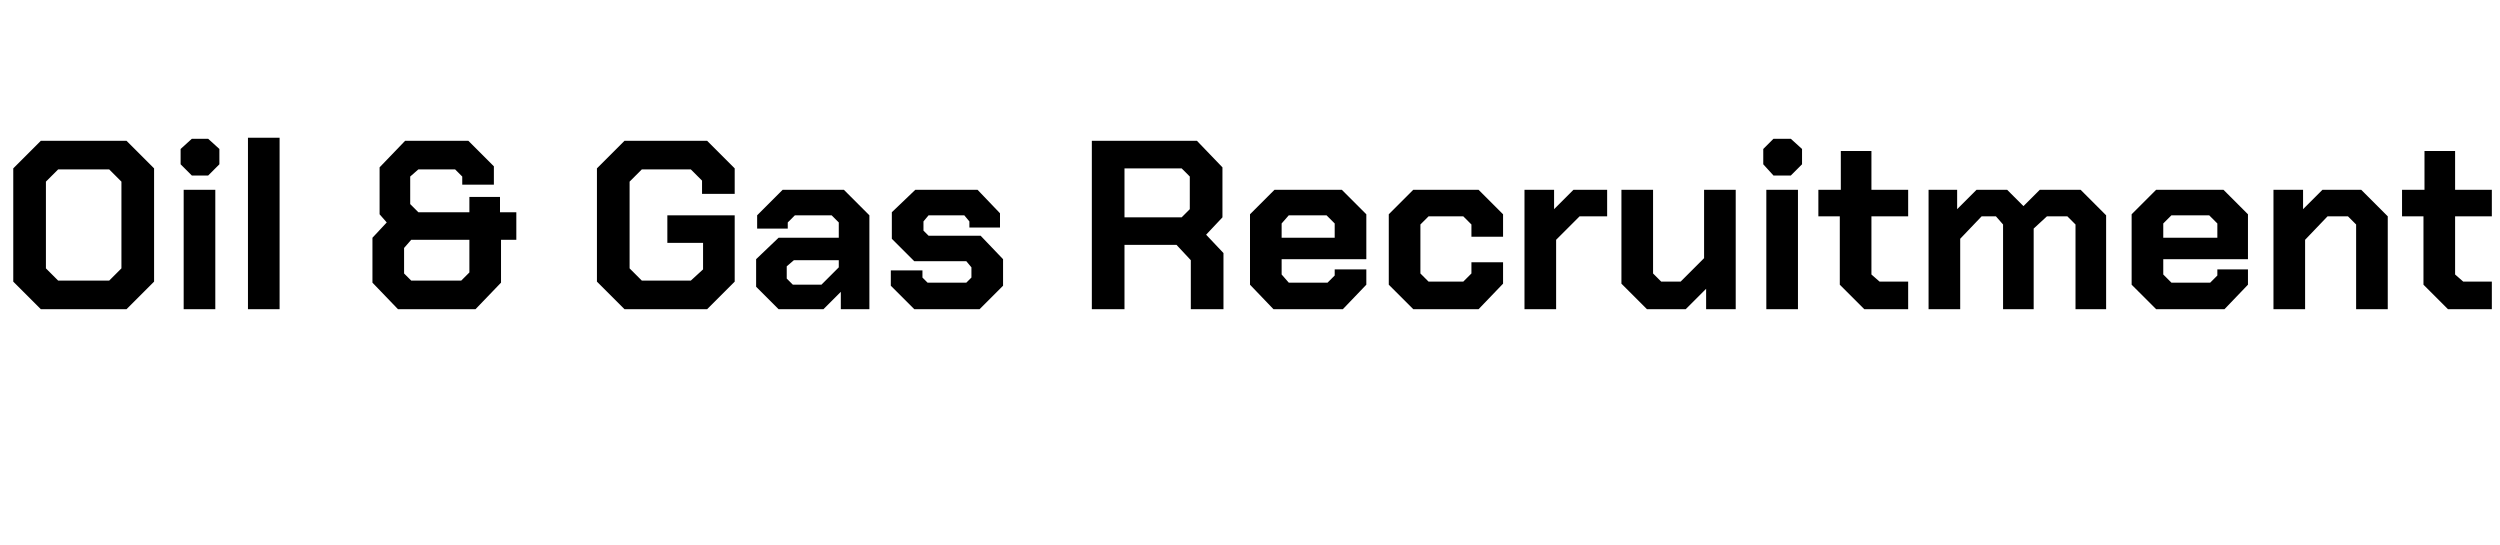 <?xml version="1.0" standalone="no"?><!DOCTYPE svg PUBLIC "-//W3C//DTD SVG 1.1//EN" "http://www.w3.org/Graphics/SVG/1.1/DTD/svg11.dtd"><svg xmlns="http://www.w3.org/2000/svg" version="1.1" width="245px" height="53.4px" viewBox="0 -7 245 53.4" style="top:-7px">  <desc>Oil &amp; Gas Recruitment</desc>  <defs/>  <g id="Polygon61654">    <path d="M 1.3 20.6 L 1.3 9.5 L 4 6.8 L 12.4 6.8 L 15.1 9.5 L 15.1 20.6 L 12.4 23.3 L 4 23.3 L 1.3 20.6 Z M 10.7 20.5 L 11.9 19.3 L 11.9 10.8 L 10.7 9.6 L 5.7 9.6 L 4.5 10.8 L 4.5 19.3 L 5.7 20.5 L 10.7 20.5 Z M 17.7 9.1 L 17.7 7.6 L 18.8 6.6 L 20.4 6.6 L 21.5 7.6 L 21.5 9.1 L 20.4 10.2 L 18.8 10.2 L 17.7 9.1 Z M 18 11.6 L 21.1 11.6 L 21.1 23.3 L 18 23.3 L 18 11.6 Z M 24.3 6.5 L 27.4 6.5 L 27.4 23.3 L 24.3 23.3 L 24.3 6.5 Z M 36.5 20.7 L 36.5 16.3 L 37.9 14.8 L 37.2 14 L 37.2 9.4 L 39.7 6.8 L 45.9 6.8 L 48.4 9.3 L 48.4 11.1 L 45.3 11.1 L 45.3 10.3 L 44.6 9.6 L 41 9.6 L 40.2 10.3 L 40.2 13 L 41 13.8 L 46 13.8 L 46 12.3 L 49 12.3 L 49 13.8 L 50.6 13.8 L 50.6 16.5 L 49.1 16.5 L 49.1 20.7 L 46.6 23.3 L 39 23.3 L 36.5 20.7 Z M 45.2 20.5 L 46 19.7 L 46 16.5 L 40.3 16.5 L 39.6 17.3 L 39.6 19.8 L 40.3 20.5 L 45.2 20.5 Z M 58.5 20.6 L 58.5 9.5 L 61.2 6.8 L 69.3 6.8 L 72 9.5 L 72 12 L 68.8 12 L 68.8 10.7 L 67.7 9.6 L 62.9 9.6 L 61.7 10.8 L 61.7 19.3 L 62.9 20.5 L 67.7 20.5 L 68.9 19.4 L 68.9 16.8 L 65.4 16.8 L 65.4 14.1 L 72 14.1 L 72 20.6 L 69.3 23.3 L 61.2 23.3 L 58.5 20.6 Z M 74.1 21.1 L 74.1 18.4 L 76.3 16.3 L 82.2 16.3 L 82.2 14.8 L 81.5 14.1 L 77.9 14.1 L 77.2 14.8 L 77.2 15.4 L 74.2 15.4 L 74.2 14.1 L 76.7 11.6 L 82.7 11.6 L 85.2 14.1 L 85.2 23.3 L 82.4 23.3 L 82.4 21.6 L 80.7 23.3 L 76.3 23.3 L 74.1 21.1 Z M 80.5 20.9 L 82.2 19.2 L 82.2 18.5 L 77.8 18.5 L 77.1 19.1 L 77.1 20.3 L 77.7 20.9 L 80.5 20.9 Z M 87.3 21 L 87.3 19.5 L 90.4 19.5 L 90.4 20.2 L 90.9 20.7 L 94.7 20.7 L 95.2 20.2 L 95.2 19.2 L 94.7 18.6 L 89.6 18.6 L 87.4 16.4 L 87.4 13.8 L 89.7 11.6 L 95.8 11.6 L 98 13.9 L 98 15.3 L 95 15.3 L 95 14.7 L 94.5 14.1 L 91 14.1 L 90.5 14.7 L 90.5 15.6 L 91 16.1 L 96.1 16.1 L 98.3 18.4 L 98.3 21 L 96 23.3 L 89.6 23.3 L 87.3 21 Z M 119.9 17.8 L 119.9 23.3 L 116.7 23.3 L 116.7 18.5 L 115.3 17 L 110.2 17 L 110.2 23.3 L 107 23.3 L 107 6.8 L 117.3 6.8 L 119.8 9.4 L 119.8 14.3 L 118.2 16 L 119.9 17.8 Z M 110.2 14.3 L 115.8 14.3 L 116.6 13.5 L 116.6 10.3 L 115.8 9.5 L 110.2 9.5 L 110.2 14.3 Z M 122.5 20.9 L 122.5 14 L 124.9 11.6 L 131.5 11.6 L 133.9 14 L 133.9 18.4 L 125.6 18.4 L 125.6 19.9 L 126.3 20.7 L 130.1 20.7 L 130.8 20 L 130.8 19.4 L 133.9 19.4 L 133.9 20.9 L 131.6 23.3 L 124.8 23.3 L 122.5 20.9 Z M 130.8 16.3 L 130.8 14.9 L 130 14.1 L 126.3 14.1 L 125.6 14.9 L 125.6 16.3 L 130.8 16.3 Z M 136.1 20.9 L 136.1 14 L 138.5 11.6 L 144.9 11.6 L 147.3 14 L 147.3 16.2 L 144.2 16.2 L 144.2 15 L 143.4 14.2 L 140 14.2 L 139.2 15 L 139.2 19.8 L 140 20.6 L 143.4 20.6 L 144.2 19.8 L 144.2 18.7 L 147.3 18.7 L 147.3 20.8 L 144.9 23.3 L 138.5 23.3 L 136.1 20.9 Z M 149.4 11.6 L 152.3 11.6 L 152.3 13.5 L 154.2 11.6 L 157.5 11.6 L 157.5 14.2 L 154.8 14.2 L 152.5 16.5 L 152.5 23.3 L 149.4 23.3 L 149.4 11.6 Z M 158.9 20.8 L 158.9 11.6 L 162 11.6 L 162 19.8 L 162.8 20.6 L 164.7 20.6 L 167 18.3 L 167 11.6 L 170.1 11.6 L 170.1 23.3 L 167.2 23.3 L 167.2 21.3 L 165.2 23.3 L 161.4 23.3 L 158.9 20.8 Z M 172.8 9.1 L 172.8 7.6 L 173.8 6.6 L 175.5 6.6 L 176.6 7.6 L 176.6 9.1 L 175.5 10.2 L 173.8 10.2 L 172.8 9.1 Z M 173.1 11.6 L 176.2 11.6 L 176.2 23.3 L 173.1 23.3 L 173.1 11.6 Z M 180.3 20.9 L 180.3 14.2 L 178.2 14.2 L 178.2 11.6 L 180.4 11.6 L 180.4 7.8 L 183.4 7.8 L 183.4 11.6 L 187 11.6 L 187 14.2 L 183.4 14.2 L 183.4 19.9 L 184.2 20.6 L 187 20.6 L 187 23.3 L 182.7 23.3 L 180.3 20.9 Z M 189 11.6 L 191.8 11.6 L 191.8 13.5 L 193.7 11.6 L 196.7 11.6 L 198.3 13.2 L 199.9 11.6 L 203.9 11.6 L 206.4 14.1 L 206.4 23.3 L 203.4 23.3 L 203.4 15 L 202.6 14.2 L 200.6 14.2 L 199.3 15.4 L 199.3 23.3 L 196.3 23.3 L 196.3 15 L 195.6 14.2 L 194.2 14.2 L 192.1 16.4 L 192.1 23.3 L 189 23.3 L 189 11.6 Z M 208.9 20.9 L 208.9 14 L 211.3 11.6 L 217.9 11.6 L 220.3 14 L 220.3 18.4 L 212 18.4 L 212 19.9 L 212.8 20.7 L 216.6 20.7 L 217.3 20 L 217.3 19.4 L 220.3 19.4 L 220.3 20.9 L 218 23.3 L 211.3 23.3 L 208.9 20.9 Z M 217.3 16.3 L 217.3 14.9 L 216.5 14.1 L 212.8 14.1 L 212 14.9 L 212 16.3 L 217.3 16.3 Z M 222.8 11.6 L 225.7 11.6 L 225.7 13.5 L 227.6 11.6 L 231.4 11.6 L 234 14.2 L 234 23.3 L 230.9 23.3 L 230.9 15 L 230.1 14.2 L 228.1 14.2 L 225.9 16.5 L 225.9 23.3 L 222.8 23.3 L 222.8 11.6 Z M 237.5 20.9 L 237.5 14.2 L 235.4 14.2 L 235.4 11.6 L 237.6 11.6 L 237.6 7.8 L 240.6 7.8 L 240.6 11.6 L 244.2 11.6 L 244.2 14.2 L 240.6 14.2 L 240.6 19.9 L 241.4 20.6 L 244.2 20.6 L 244.2 23.3 L 239.9 23.3 L 237.5 20.9 Z " stroke="none" fill="#000"/>  </g></svg>